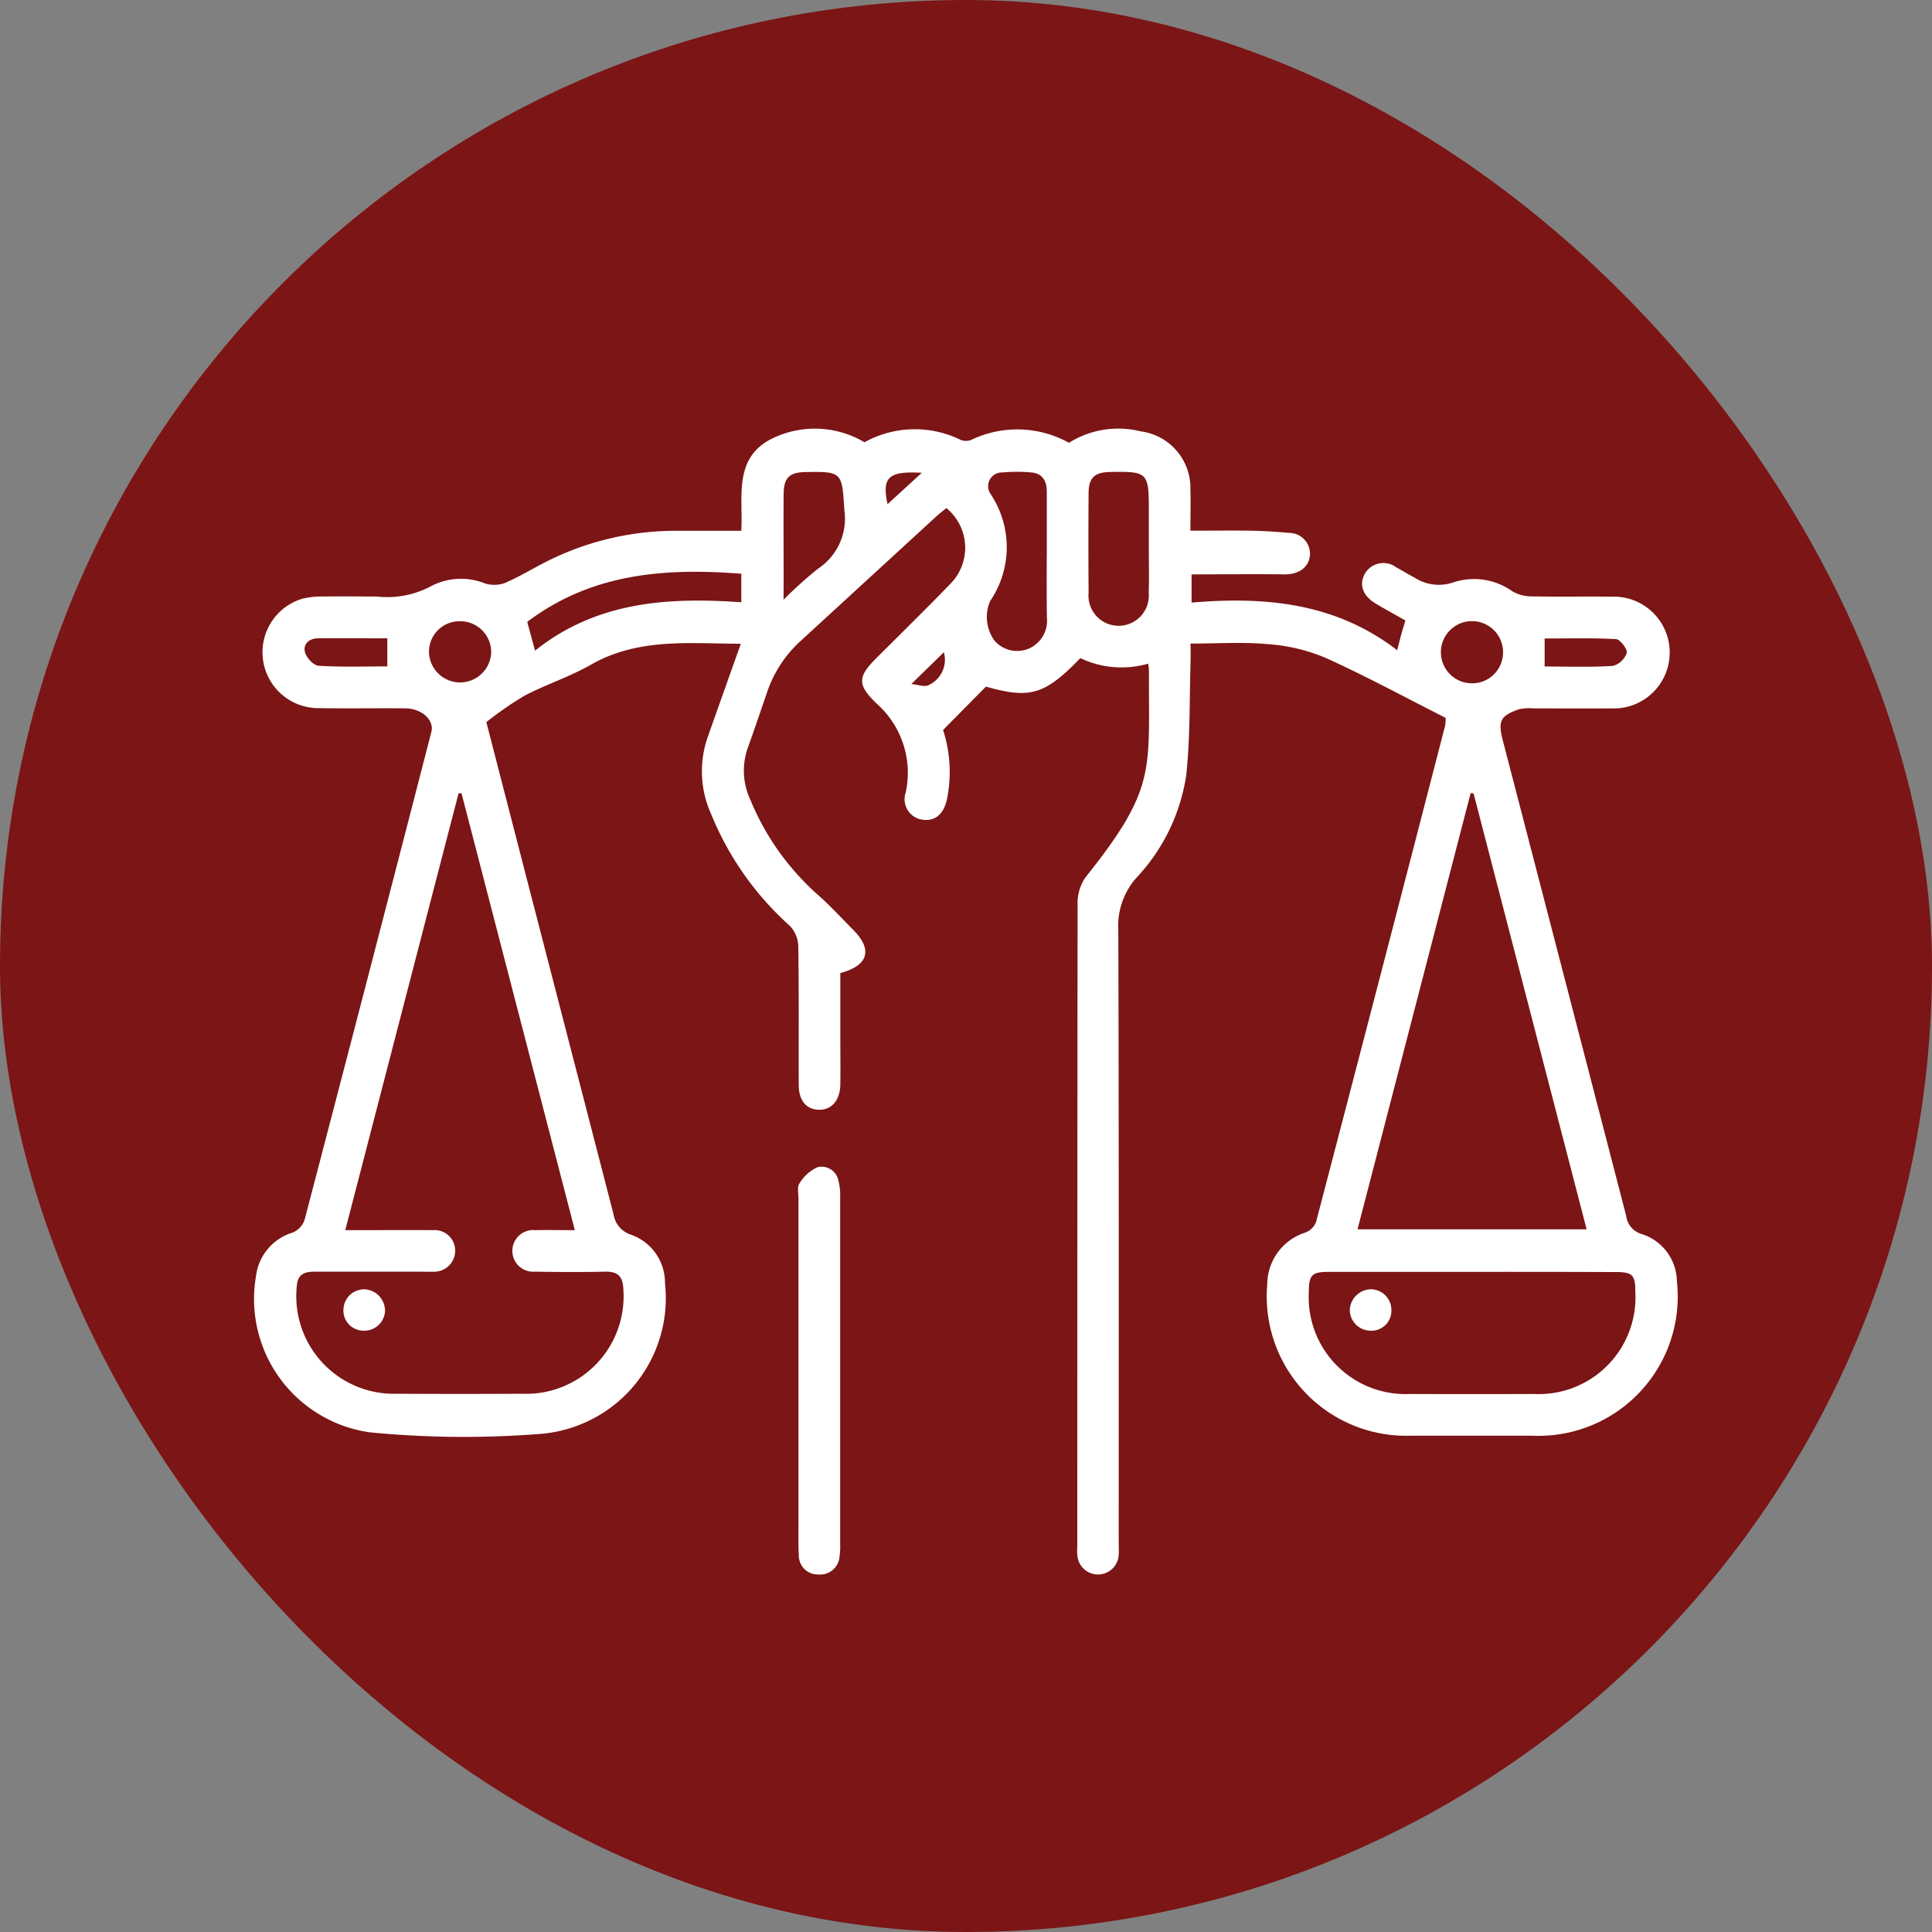 <svg id="Component_16_1" data-name="Component 16 – 1" xmlns="http://www.w3.org/2000/svg" width="66" height="66" viewBox="0 0 66 66">
  <rect x="0" y="0" width="66" height="66" fill="#808080" stroke="none"/>
  <rect id="Rectangle_2265" data-name="Rectangle 2265" width="66" height="66" rx="33" fill="#7c1515"/>
  <g id="Group_13329" data-name="Group 13329" transform="translate(-2486.342 -924.427)">
    <path id="Path_5098" data-name="Path 5098" d="M2535.728,948.951c-1.349-.682-2.711-1.423-4.121-2.059a6.2,6.2,0,0,0-1.965-.461c-.845-.077-1.7-.019-2.628-.019,0,.217.005.416,0,.615-.041,1.294-.01,2.6-.148,3.878a6.518,6.518,0,0,1-1.721,3.528,2.479,2.479,0,0,0-.6,1.761c.022,6.956.014,13.912.014,20.869,0,.158.009.317,0,.474a.708.708,0,0,1-1.415-.01c-.012-.125,0-.253,0-.379q0-10.909.01-21.817a1.569,1.569,0,0,1,.259-.918c2.454-3.076,2.164-3.631,2.179-7.089a1.7,1.7,0,0,0-.028-.225,3.282,3.282,0,0,1-2.316-.189c-1.215,1.254-1.712,1.4-3.226.973l-1.463,1.482a4.642,4.642,0,0,1,.131,2.37c-.114.512-.407.759-.845.693a.706.706,0,0,1-.562-.93,3.159,3.159,0,0,0-1.006-3.046c-.646-.633-.64-.9-.01-1.53.838-.839,1.688-1.666,2.511-2.52a1.753,1.753,0,0,0-.107-2.619c-.113.094-.236.188-.349.291q-2.306,2.116-4.612,4.233a4.162,4.162,0,0,0-1.161,1.76c-.219.642-.438,1.285-.667,1.924a2.332,2.332,0,0,0,.089,1.747,8.821,8.821,0,0,0,2.344,3.287c.412.368.787.777,1.177,1.17.667.671.524,1.212-.443,1.474,0,.736,0,1.49,0,2.243,0,.522.008,1.044,0,1.565-.011.544-.3.873-.736.861s-.683-.322-.685-.852c-.006-1.581.01-3.162-.016-4.743a1.045,1.045,0,0,0-.291-.69,10.355,10.355,0,0,1-2.679-3.8,3.554,3.554,0,0,1-.13-2.629c.372-1.053.747-2.105,1.138-3.206-1.729,0-3.49-.217-5.127.719-.721.412-1.529.671-2.267,1.058a12.17,12.17,0,0,0-1.3.9c.444,1.719.892,3.458,1.342,5.2q1.5,5.8,3,11.6a.877.877,0,0,0,.615.717,1.737,1.737,0,0,1,1.146,1.648,4.653,4.653,0,0,1-4.215,5.148,33.351,33.351,0,0,1-5.868-.05,4.6,4.6,0,0,1-3.886-5.351,1.773,1.773,0,0,1,1.255-1.475.738.738,0,0,0,.4-.426q2.183-8.337,4.334-16.681c.1-.4-.326-.791-.882-.8-1.012-.009-2.024.01-3.035-.008a1.909,1.909,0,0,1-.491-3.737,2.744,2.744,0,0,1,.7-.075c.616-.01,1.233,0,1.849,0a3.157,3.157,0,0,0,1.858-.359,2.2,2.2,0,0,1,1.84-.085,1.076,1.076,0,0,0,.666-.016c.491-.211.952-.493,1.43-.735a9.806,9.806,0,0,1,4.477-1.05h2.174c.066-1.134-.266-2.419.955-3.1a3.313,3.313,0,0,1,3.253.076,3.549,3.549,0,0,1,3.3-.075.5.5,0,0,0,.372-.018,3.633,3.633,0,0,1,3.314.111,3.165,3.165,0,0,1,2.459-.389,1.948,1.948,0,0,1,1.69,1.982c.014.454,0,.908,0,1.409.711,0,1.371-.009,2.03,0,.442.008.884.033,1.324.075a.715.715,0,0,1,.73.76c-.036.424-.39.665-.883.658-1.04-.015-2.081,0-3.161,0v.963c2.5-.211,4.912,0,7.023,1.627.07-.269.107-.417.148-.565s.08-.272.133-.451c-.333-.188-.674-.374-1.008-.573-.45-.268-.584-.647-.376-1.025a.73.73,0,0,1,1.071-.217c.209.112.409.239.62.347a1.526,1.526,0,0,0,1.338.165,2.253,2.253,0,0,1,2,.3,1.273,1.273,0,0,0,.612.179c.933.019,1.865,0,2.8.011a1.91,1.91,0,1,1-.024,3.817c-.885.006-1.771,0-2.656,0a1.61,1.61,0,0,0-.515.035c-.615.217-.7.4-.539,1.039q2.114,8.134,4.222,16.27a.737.737,0,0,0,.53.614,1.717,1.717,0,0,1,1.2,1.611,4.758,4.758,0,0,1-4.944,5.277c-1.391,0-2.782,0-4.174,0a4.76,4.76,0,0,1-4.876-5.165,1.867,1.867,0,0,1,1.317-1.78.639.639,0,0,0,.352-.362q2.218-8.474,4.409-16.955A2.146,2.146,0,0,0,2535.728,948.951Zm-37.591,17.5h.527c.822,0,1.645-.007,2.467,0a.7.7,0,0,1,.76.675.718.718,0,0,1-.749.744c-.126.008-.253,0-.379,0-1.233,0-2.466,0-3.7,0-.36,0-.559.12-.584.511a3.334,3.334,0,0,0,3.4,3.659q2.158.011,4.316,0a3.33,3.33,0,0,0,3.441-3.577c-.014-.412-.174-.6-.6-.594-.806.017-1.613.013-2.419,0a.712.712,0,1,1,.01-1.418c.436-.008.872,0,1.352,0l-3.872-14.928-.1.007C2500.721,956.483,2499.437,961.438,2498.137,966.451Zm38.544-14.921-.1-.007-3.864,14.9h7.827Zm-.021,16.346q-2.463,0-4.926,0c-.579,0-.681.107-.681.7a3.306,3.306,0,0,0,3.441,3.472q2.132.007,4.263,0a3.305,3.305,0,0,0,3.449-3.508c0-.559-.1-.657-.666-.658Q2539.1,967.873,2536.66,967.876Zm-11.072-24.888v-1.137c0-1.286-.042-1.327-1.333-1.3-.519.012-.721.2-.725.714q-.012,1.706,0,3.412a1.031,1.031,0,1,0,2.054.013C2525.6,944.125,2525.587,943.557,2525.588,942.988Zm-3.486.461c0-.742,0-1.483,0-2.225,0-.367-.145-.624-.526-.657a5.5,5.5,0,0,0-.993,0,.469.469,0,0,0-.4.738,3.263,3.263,0,0,1-.018,3.656,1.387,1.387,0,0,0,.142,1.341,1.022,1.022,0,0,0,1.161.29,1.035,1.035,0,0,0,.638-1.06C2522.094,944.837,2522.1,944.143,2522.1,943.449Zm-10.436.578c-2.633-.206-5.126-.009-7.313,1.645l.267.983c2.1-1.681,4.542-1.83,7.046-1.654Zm1.444.886a14.275,14.275,0,0,1,1.177-1.059,2.05,2.05,0,0,0,.9-2c-.085-1.288-.055-1.325-1.344-1.3-.539.012-.727.2-.731.756-.008.962,0,1.924,0,2.886Zm-9.988,1.786a1.055,1.055,0,0,0-1.051-1.049,1.042,1.042,0,0,0-1.074,1.067,1.063,1.063,0,0,0,2.125-.018Zm33.509,1.071a1.055,1.055,0,0,0,1.058-1.041,1.062,1.062,0,0,0-2.124-.041A1.061,1.061,0,0,0,2536.631,947.77Zm-37.057-1.538c-.8,0-1.584-.006-2.369,0-.3,0-.516.2-.444.477.048.188.293.45.463.461.782.049,1.569.022,2.35.022Zm39.535.964c.792,0,1.563.028,2.33-.021a.693.693,0,0,0,.475-.443c.031-.127-.225-.463-.366-.471-.811-.046-1.626-.022-2.439-.022Zm-20.523-.486-1.111,1.083c.24.026.423.1.56.051A.953.953,0,0,0,2518.587,946.71Zm-.754-6.131c-1.141-.067-1.367.151-1.17,1.071Z" fill="#fff"/>
    <path id="Path_5099" data-name="Path 5099" d="M2592.726,1078.724q0-2.94,0-5.879c0-.173-.051-.393.034-.511a1.4,1.4,0,0,1,.613-.552.584.584,0,0,1,.719.462,1.948,1.948,0,0,1,.058.562q0,5.927,0,11.854a2.3,2.3,0,0,1-.022.425.662.662,0,0,1-.723.608.646.646,0,0,1-.667-.662c-.023-.394-.011-.79-.012-1.185Q2592.725,1081.285,2592.726,1078.724Z" transform="translate(-79.107 -107.48)" fill="#fff"/>
    <path id="Path_5100" data-name="Path 5100" d="M2512.4,1094.606a.71.71,0,0,1-.793.642.683.683,0,0,1-.624-.751.705.705,0,0,1,.78-.653A.736.736,0,0,1,2512.4,1094.606Z" transform="translate(-12.906 -125.367)" fill="#fff"/>
    <path id="Path_5101" data-name="Path 5101" d="M2693.338,1094.574a.682.682,0,0,1-.738.677.713.713,0,0,1-.683-.7.735.735,0,0,1,.727-.713A.708.708,0,0,1,2693.338,1094.574Z" transform="translate(-159.464 -125.367)" fill="#fff"/>
  </g>
</svg>
